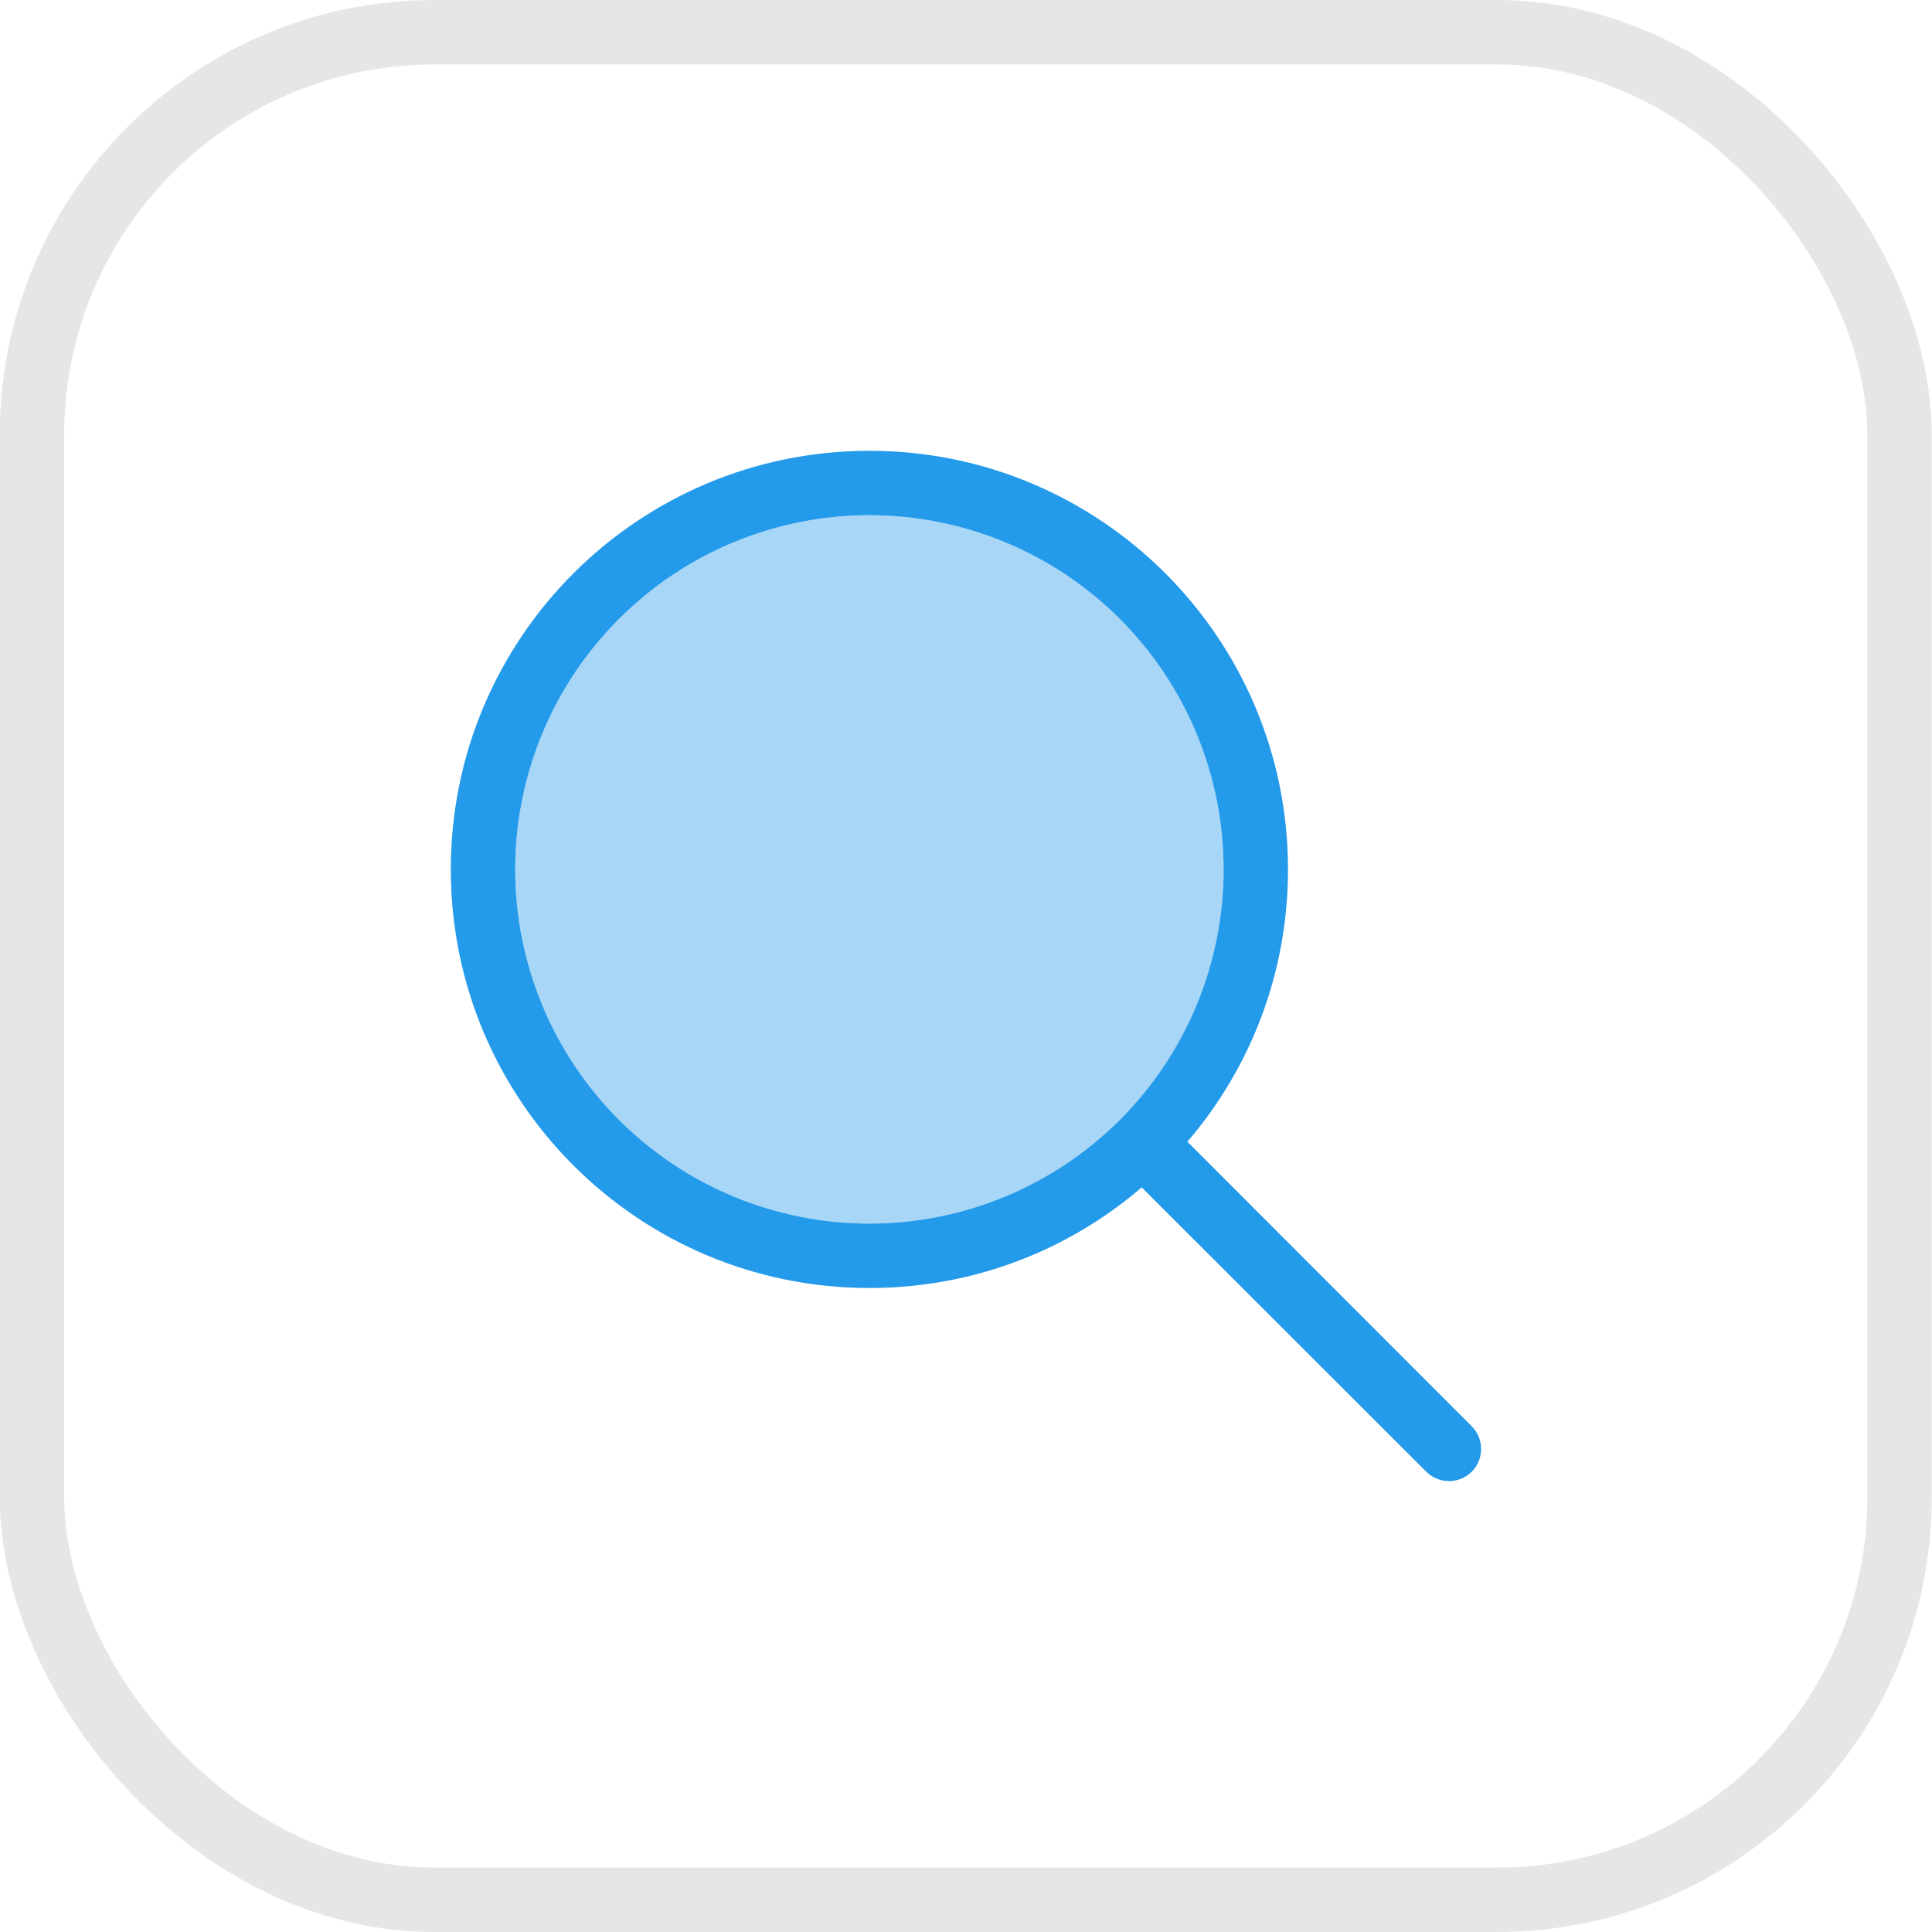 <svg width="120" height="120" viewBox="0 0 120 120" fill="none" xmlns="http://www.w3.org/2000/svg">
<g clip-path="url(#clip0_1970_220)">
<rect x="1.984" y="2" width="116" height="116" rx="25" stroke="#404040" stroke-opacity="0.13" stroke-width="4"/>
<g clip-path="url(#clip1_1970_220)">
<path opacity="0.4" d="M32 54C32 56.889 32.569 59.75 33.675 62.419C34.78 65.088 36.401 67.513 38.444 69.556C40.486 71.599 42.912 73.22 45.581 74.325C48.25 75.431 51.111 76 54 76C56.889 76 59.75 75.431 62.419 74.325C65.088 73.22 67.513 71.599 69.556 69.556C71.599 67.513 73.22 65.088 74.325 62.419C75.431 59.75 76 56.889 76 54C76 51.111 75.431 48.25 74.325 45.581C73.22 42.912 71.599 40.486 69.556 38.444C67.513 36.401 65.088 34.78 62.419 33.675C59.75 32.569 56.889 32 54 32C51.111 32 48.25 32.569 45.581 33.675C42.912 34.78 40.486 36.401 38.444 38.444C36.401 40.486 34.78 42.912 33.675 45.581C32.569 48.25 32 51.111 32 54Z" fill="#249AEA"/>
<path d="M76 54C76 51.111 75.431 48.25 74.325 45.581C73.22 42.912 71.599 40.486 69.556 38.444C67.513 36.401 65.088 34.78 62.419 33.675C59.75 32.569 56.889 32 54 32C51.111 32 48.25 32.569 45.581 33.675C42.912 34.78 40.486 36.401 38.444 38.444C36.401 40.486 34.78 42.912 33.675 45.581C32.569 48.25 32 51.111 32 54C32 56.889 32.569 59.75 33.675 62.419C34.78 65.088 36.401 67.513 38.444 69.556C40.486 71.599 42.912 73.22 45.581 74.325C48.25 75.431 51.111 76 54 76C56.889 76 59.75 75.431 62.419 74.325C65.088 73.22 67.513 71.599 69.556 69.556C71.599 67.513 73.22 65.088 74.325 62.419C75.431 59.75 76 56.889 76 54ZM70.912 73.75C66.375 77.65 60.462 80 54 80C39.638 80 28 68.362 28 54C28 39.638 39.638 28 54 28C68.362 28 80 39.638 80 54C80 60.462 77.65 66.375 73.75 70.912L91.412 88.588C92.188 89.362 92.188 90.638 91.412 91.412C90.638 92.188 89.362 92.188 88.588 91.412L70.912 73.75Z" fill="#249AEA"/>
</g>
</g>
<defs>
<clipPath id="clip0_1970_220">
<rect width="120" height="120" fill="white"/>
</clipPath>
<clipPath id="clip1_1970_220">
<rect width="64" height="64" fill="white" transform="translate(28 28)"/>
</clipPath>
</defs>
</svg>
